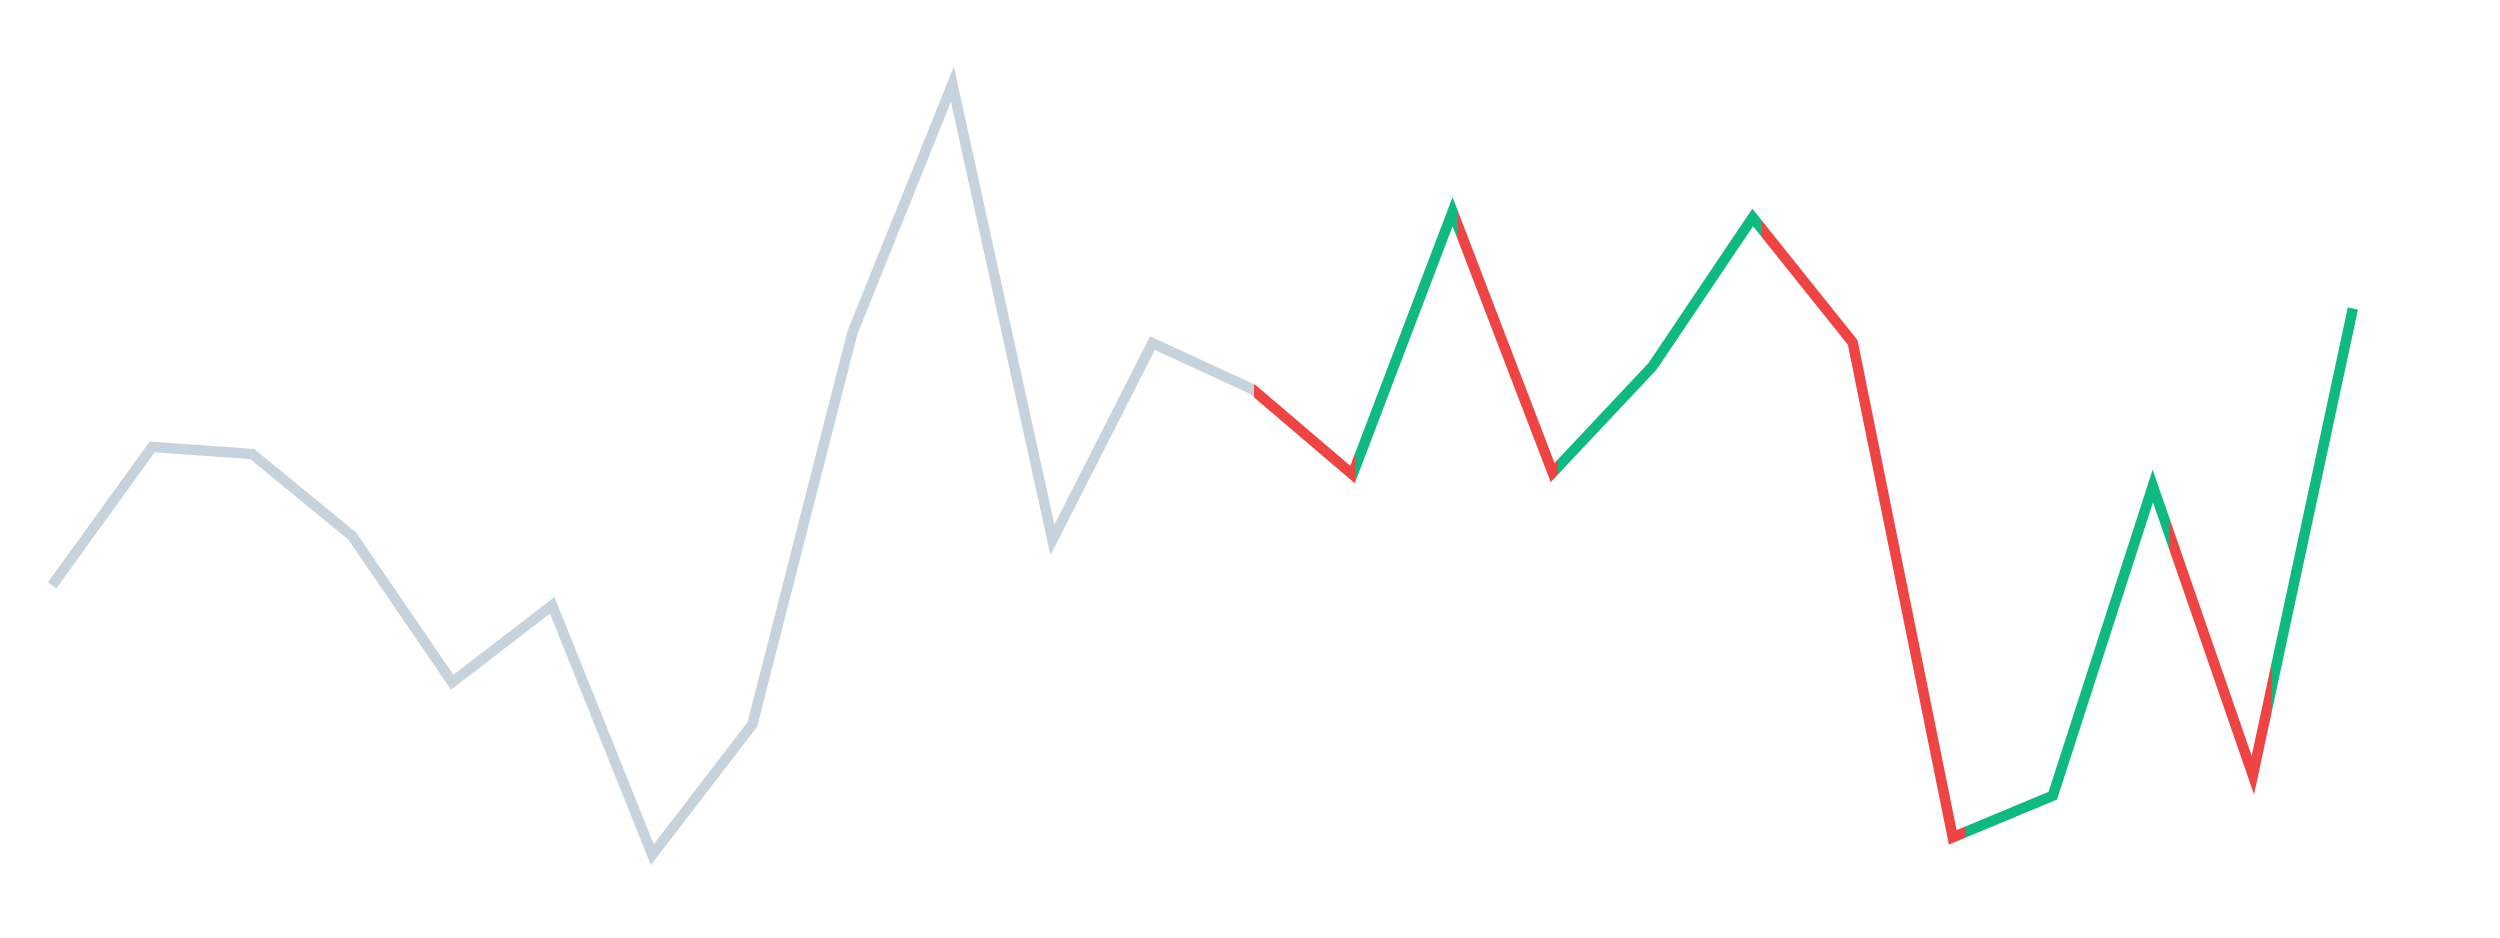 <svg xmlns="http://www.w3.org/2000/svg" viewBox="0 0 480 180"><defs><linearGradient id="grad" ><stop offset="0" style="stop-color:#C7D3DC"/><stop offset="0.522" style="stop-color:#C7D3DC"/><stop offset="0.522" style="stop-color:#ef4444"/><stop offset="0.565" style="stop-color:#ef4444"/><stop offset="0.565" style="stop-color:#10b981"/><stop offset="0.609" style="stop-color:#10b981"/><stop offset="0.609" style="stop-color:#ef4444"/><stop offset="0.652" style="stop-color:#ef4444"/><stop offset="0.652" style="stop-color:#10b981"/><stop offset="0.739" style="stop-color:#10b981"/><stop offset="0.739" style="stop-color:#ef4444"/><stop offset="0.826" style="stop-color:#ef4444"/><stop offset="0.826" style="stop-color:#10b981"/><stop offset="0.913" style="stop-color:#10b981"/><stop offset="0.913" style="stop-color:#ef4444"/><stop offset="0.957" style="stop-color:#ef4444"/><stop offset="0.957" style="stop-color:#10b981"/><stop offset="1" style="stop-color:#10b981"/></linearGradient></defs> <path fill="none" style="vector-effect:non-scaling-stroke;" stroke="url('#grad')" stroke-width="2" d="M10,112.4L29.207,85.815L48.413,87.169L67.62,102.923L86.827,130.985L106.033,116.215L125.24,164.092L144.447,139.108L163.653,63.908L182.86,16.154L202.067,103.662L221.273,65.877L240.48,74.738L259.687,91.108L278.894,40.646L298.1,90.738L317.307,70.308L336.514,41.754L355.72,65.754L374.927,160.769L394.134,152.769L413.34,93.323L432.547,148.831L451.754,59.231"></path> </svg>